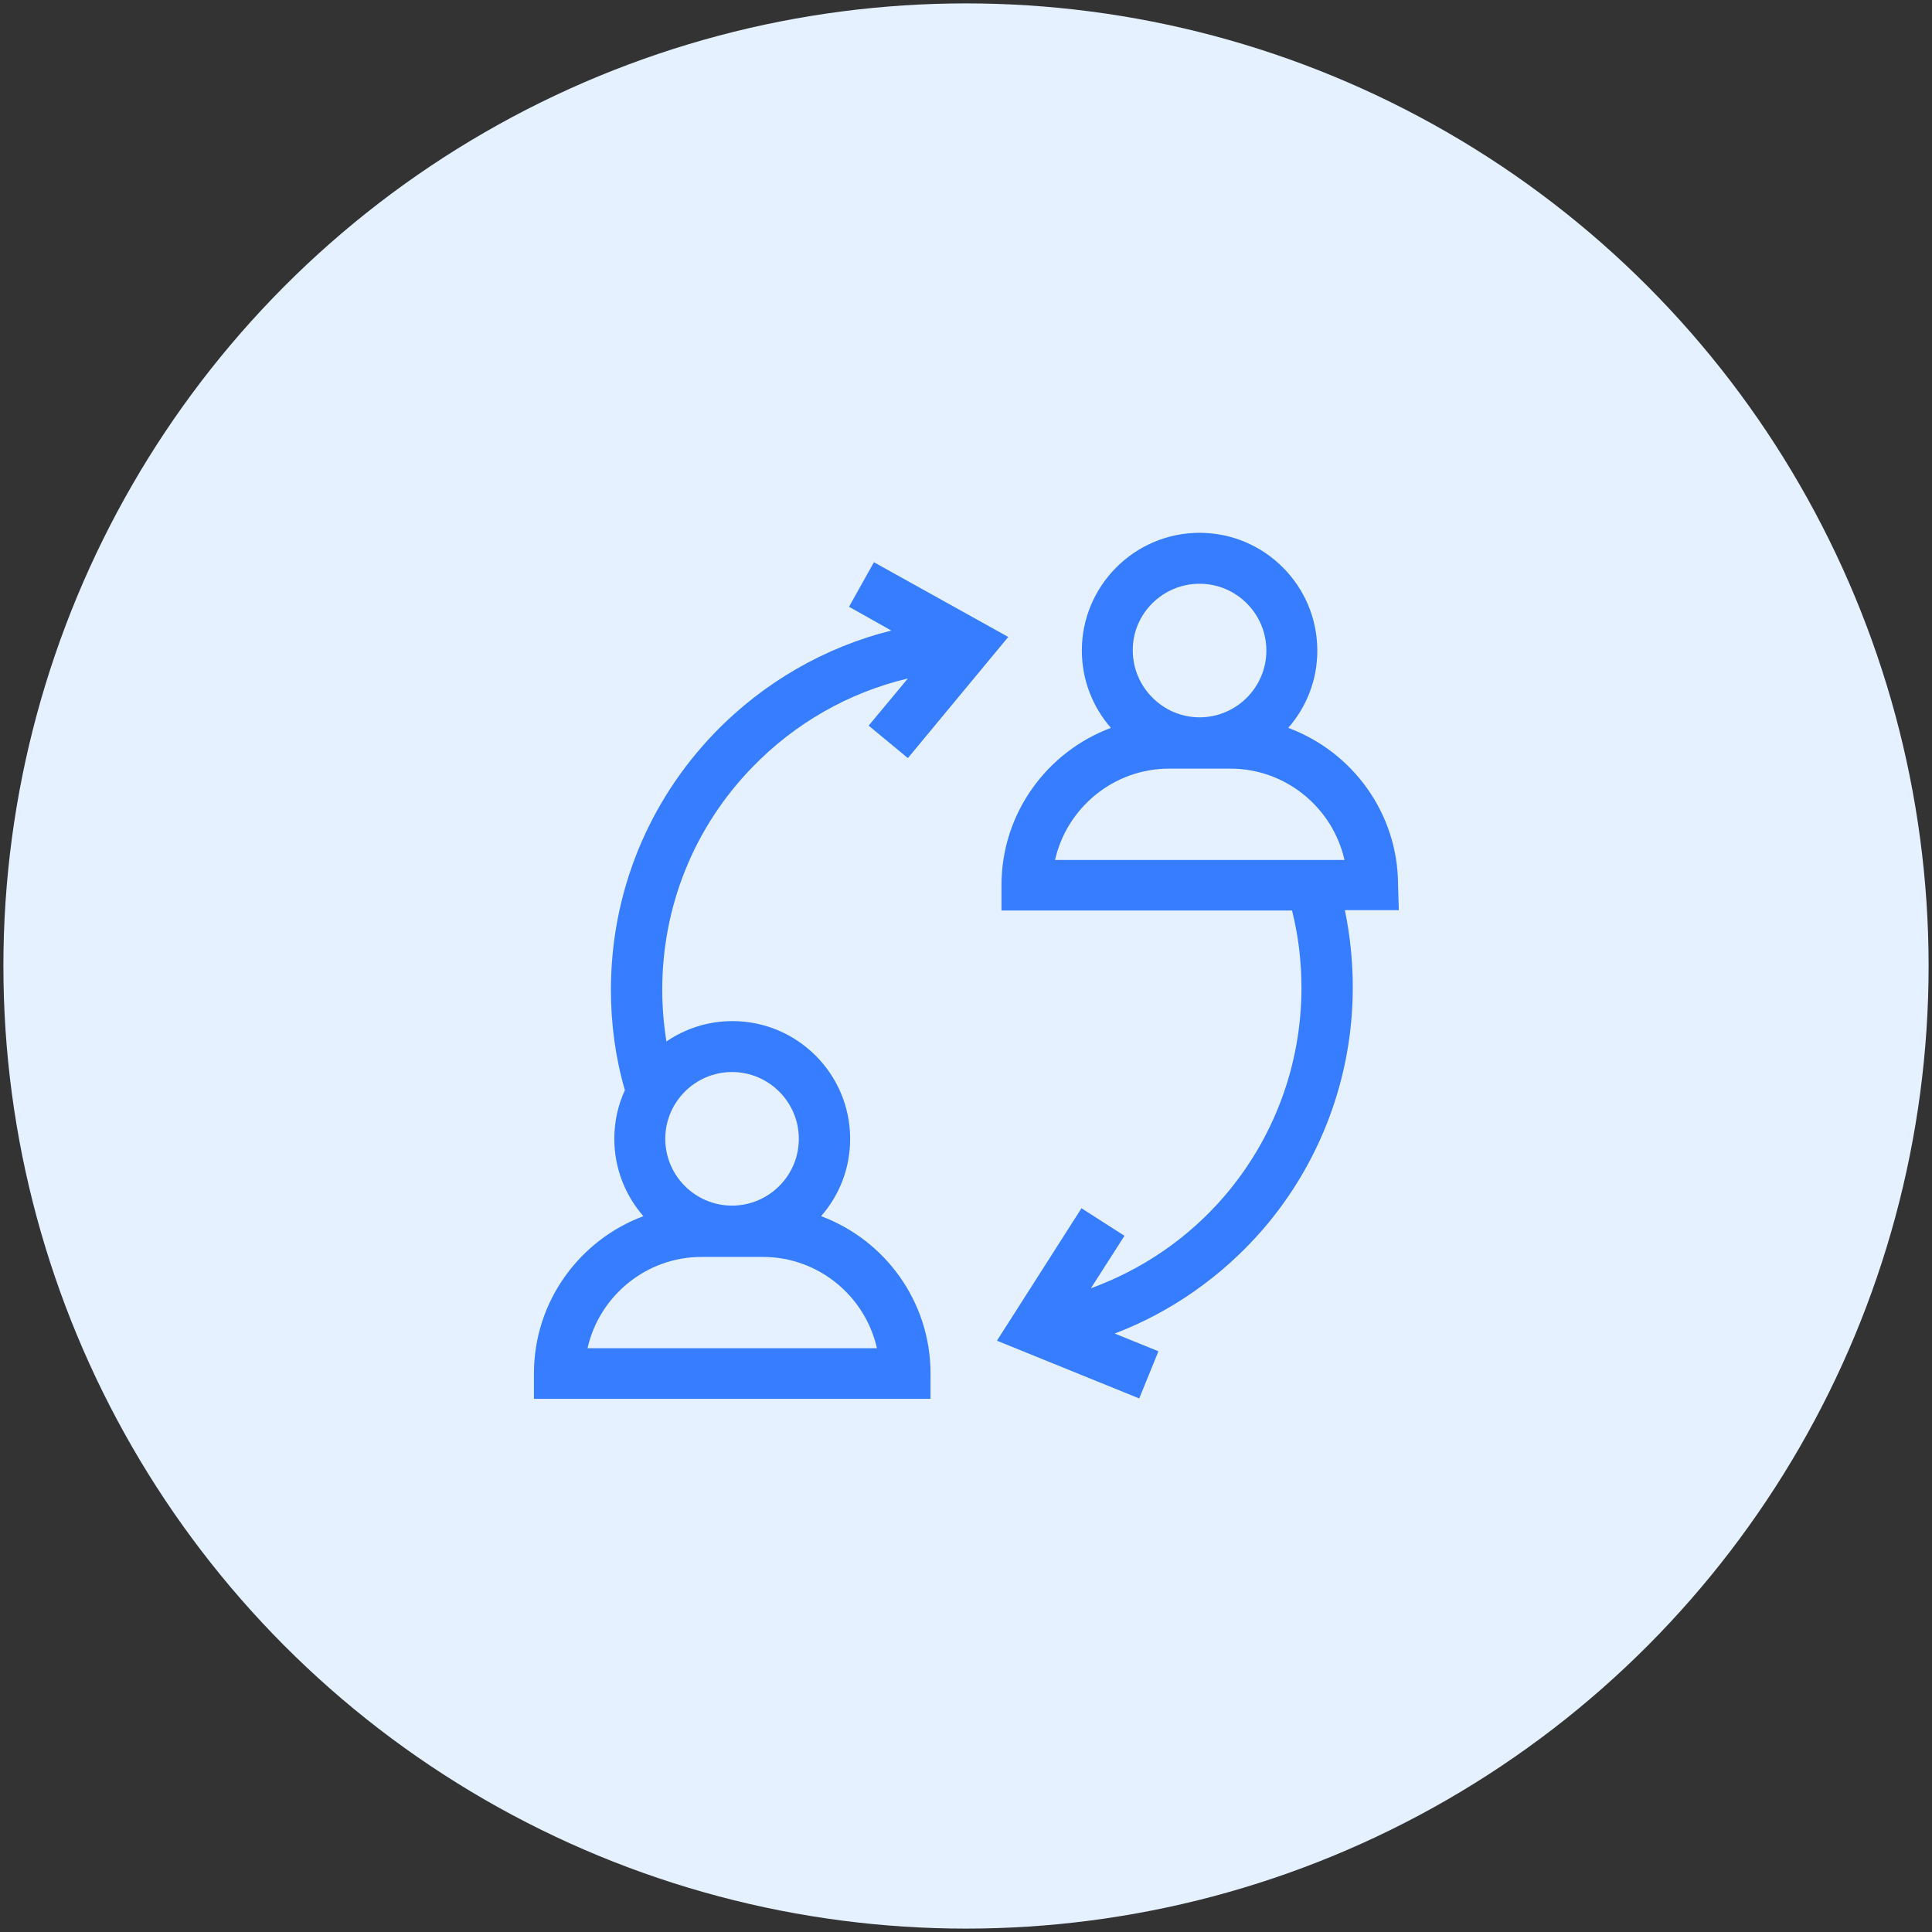 <?xml version="1.0" encoding="utf-8"?>
<!-- Generator: Adobe Illustrator 25.3.1, SVG Export Plug-In . SVG Version: 6.00 Build 0)  -->
<svg version="1.1" id="Capa_1" xmlns="http://www.w3.org/2000/svg" xmlns:xlink="http://www.w3.org/1999/xlink" x="0px" y="0px"
	 viewBox="0 0 512 512" style="enable-background:new 0 0 512 512;" xml:space="preserve">
<rect x="0" y="0" width="512" height="512" fill="#333333" stroke="none"/>
<style type="text/css">
	.st0{fill:#E5F1FF;}
	.st1{fill:#377DFF;}
</style>
<circle class="st0" cx="256" cy="256" r="255.1"/>
<g>
	<g>
		<path class="st1" d="M217.6,322.3c4.8-5.5,7.7-12.6,7.7-20.5c0-17.2-14-31.2-31.2-31.2c-6.5,0-12.5,2-17.5,5.4
			c-0.7-4.5-1.1-9.1-1.1-13.7c0-22.1,8.4-43,23.8-58.9c11.4-11.8,25.7-19.9,41.3-23.6l-10.4,12.5l10.4,8.6l26.6-32.1L231.6,149
			l-6.6,11.8l11.2,6.3c-17.6,4.4-33.8,13.7-46.7,27c-17.8,18.4-27.6,42.6-27.6,68.2c0,9.1,1.2,18,3.7,26.6
			c-1.8,3.9-2.8,8.3-2.8,12.9c0,7.8,2.9,15,7.7,20.5c-16.9,6.3-29,22.6-29,41.7v6.7h105.1V364C246.6,344.9,234.5,328.6,217.6,322.3z
			 M194,284.1c9.8,0,17.7,8,17.7,17.7c0,9.8-8,17.7-17.7,17.7c-9.8,0-17.7-8-17.7-17.7S184.2,284.1,194,284.1z M155.7,357.3
			c3.1-13.8,15.5-24.2,30.2-24.2h16.3c14.7,0,27.1,10.4,30.2,24.2H155.7z"/>
	</g>
</g>
<g>
	<g>
		<path class="st1" d="M370.5,234.6c0-19.1-12.1-35.4-29.1-41.7c4.8-5.5,7.7-12.6,7.7-20.5c0-17.2-14-31.2-31.2-31.2
			c-17.2,0-31.2,14-31.2,31.2c0,7.8,2.9,15,7.7,20.5c-16.9,6.3-29,22.6-29,41.7v6.7h77c1.7,6.7,2.5,13.6,2.5,20.5
			c0,20.4-7.3,40-20.6,55.4c-9.5,11-21.7,19.3-35.2,24.2l8.9-13.9l-11.4-7.3l-22.4,35.1l37.7,15.3l5.1-12.5l-11.6-4.7
			c15-5.7,28.5-15.2,39.2-27.5c15.4-17.8,23.9-40.6,23.9-64.2c0-6.9-0.7-13.8-2.1-20.5h14.3L370.5,234.6L370.5,234.6z M317.9,154.7
			c9.8,0,17.7,8,17.7,17.7c0,9.8-8,17.7-17.7,17.7s-17.7-8-17.7-17.7C300.1,162.7,308.1,154.7,317.9,154.7z M279.6,227.9
			c3.1-13.8,15.5-24.2,30.2-24.2h16.3c14.7,0,27.1,10.4,30.2,24.2H279.6z"/>
	</g>
</g>
</svg>
